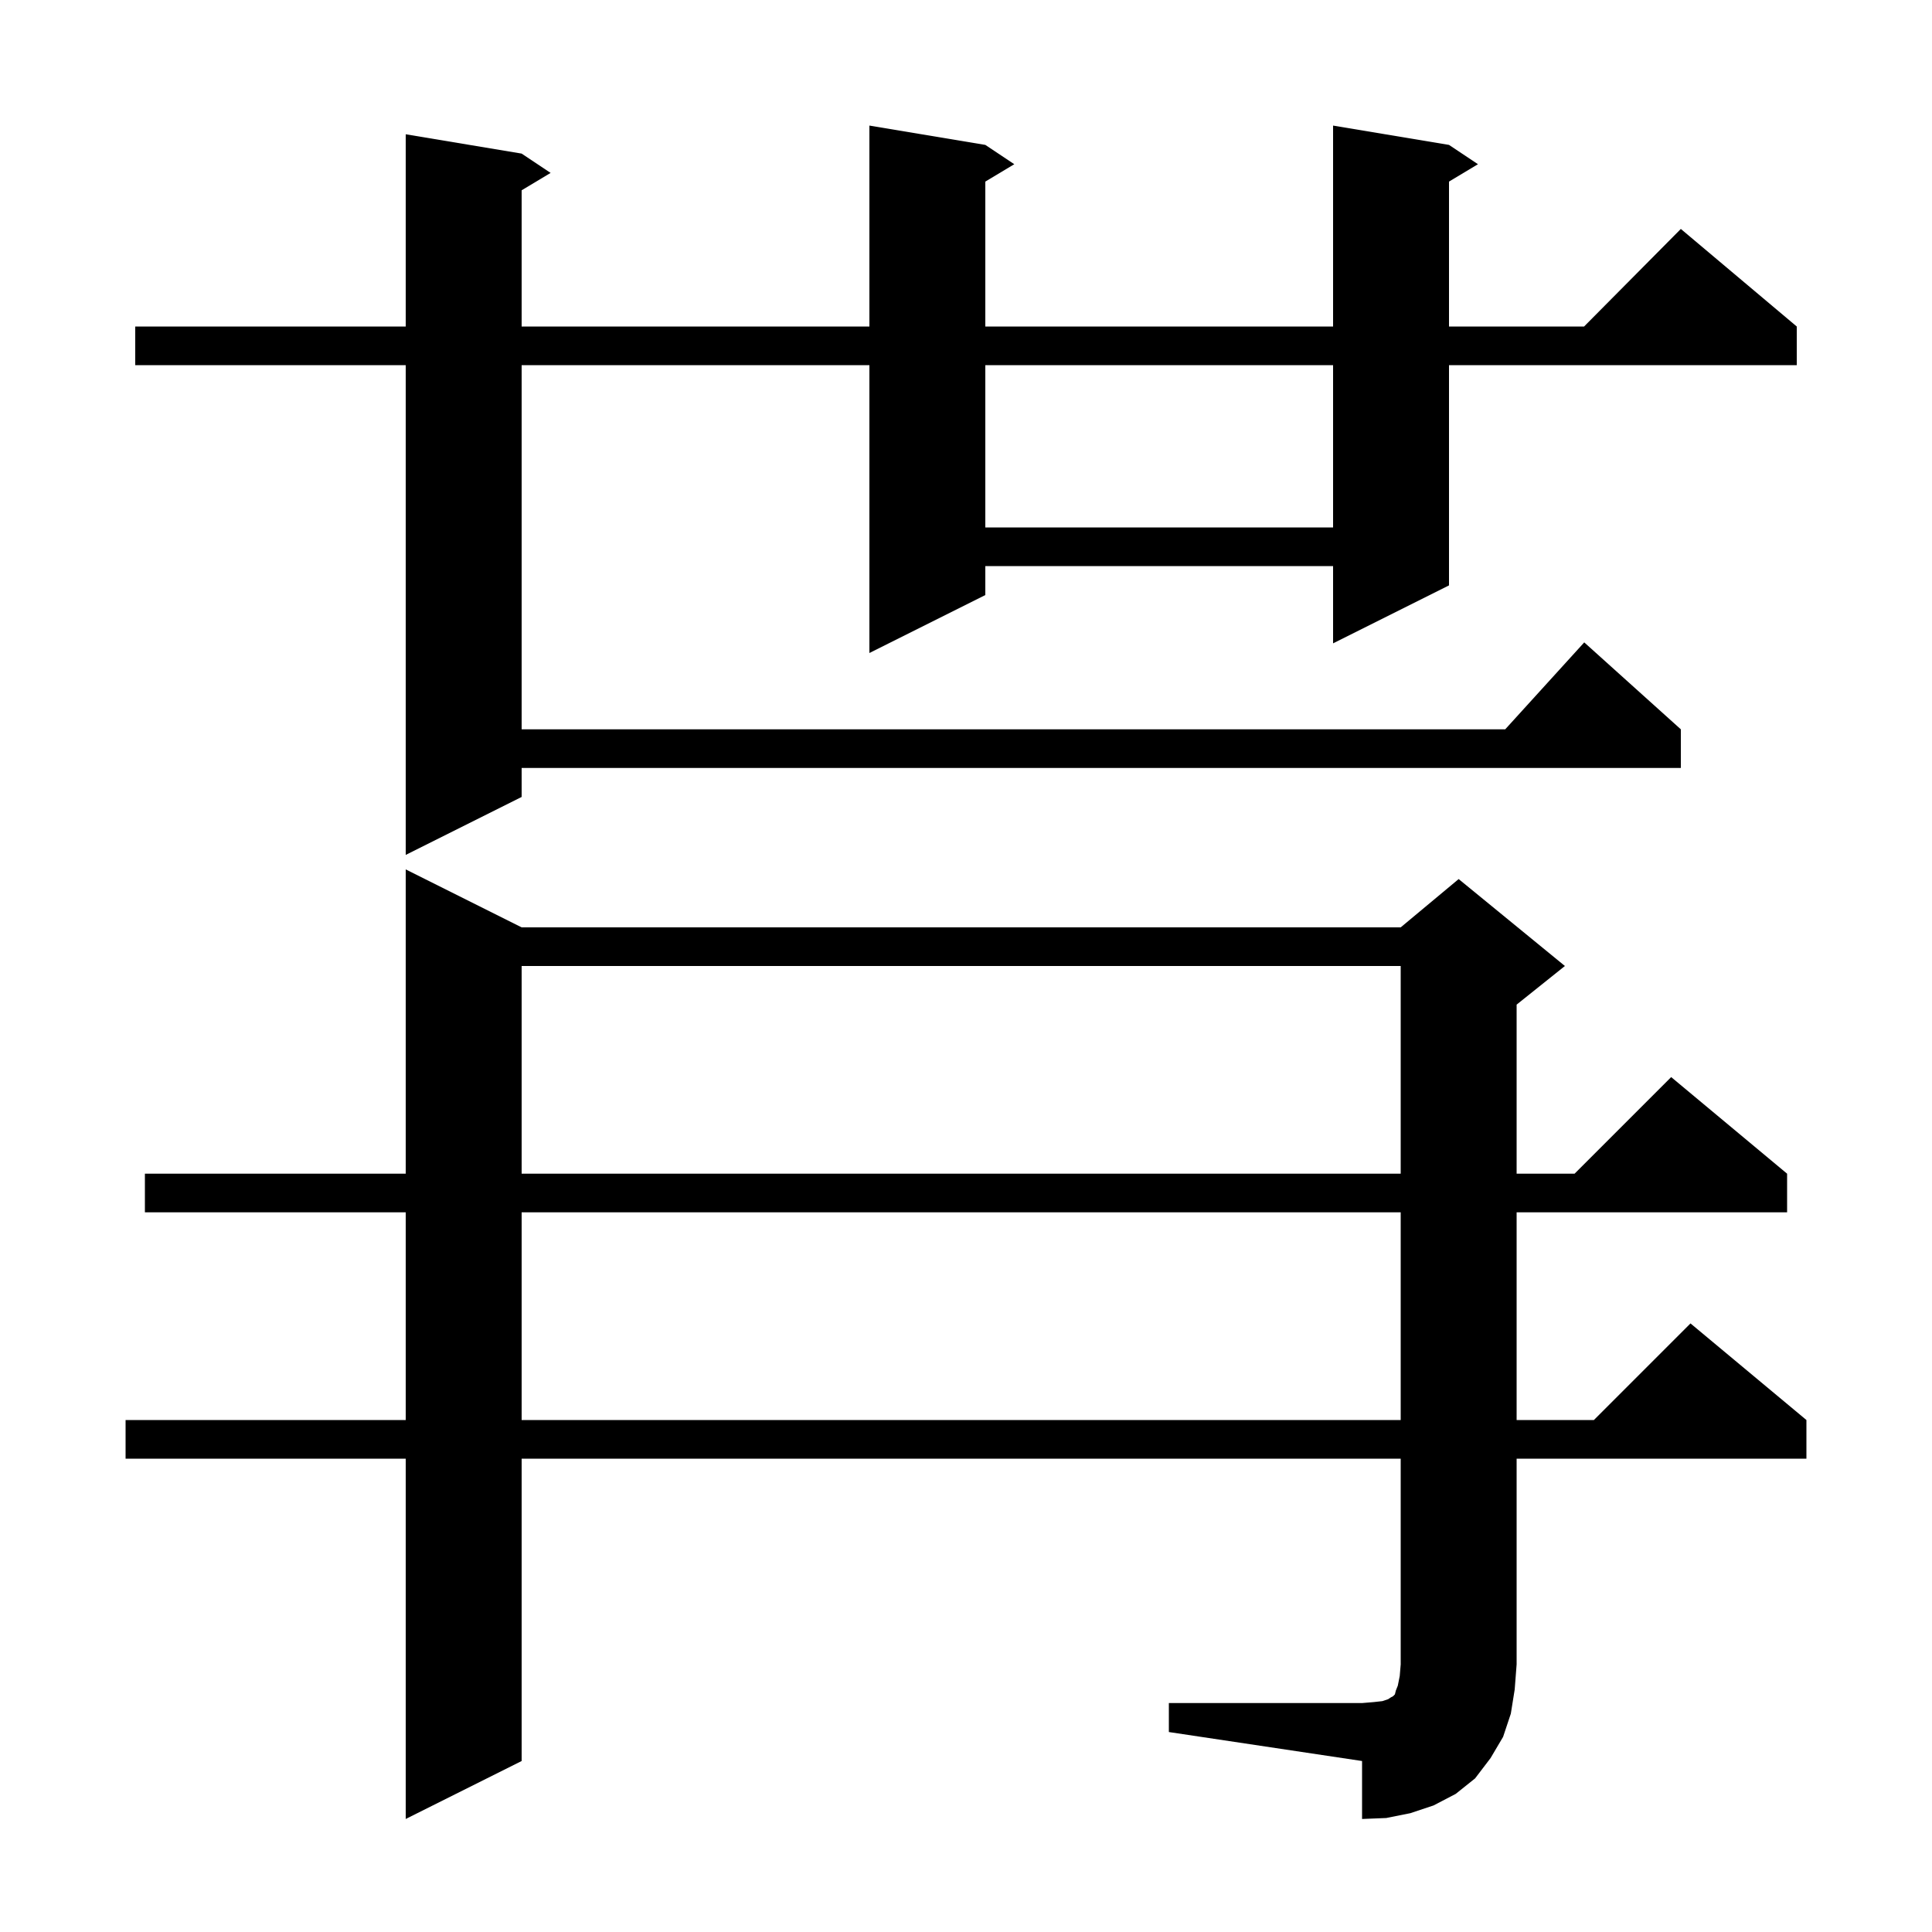 <svg xmlns="http://www.w3.org/2000/svg" xmlns:xlink="http://www.w3.org/1999/xlink" version="1.1" baseProfile="full" viewBox="0 0 200 200" width="200" height="200"><g fill="currentColor"><path d="M 121.0 176.3 L 141.0 176.3 L 142.2 176.2 L 143.1 176.1 L 143.7 175.9 L 144.0 175.7 L 144.2 175.6 L 144.4 175.4 L 144.5 175.0 L 144.7 174.5 L 144.9 173.5 L 145.0 172.3 L 145.0 151.0 L 54.0 151.0 L 54.0 182.3 L 42.0 188.3 L 42.0 151.0 L 13.0 151.0 L 13.0 147.0 L 42.0 147.0 L 42.0 125.5 L 15.0 125.5 L 15.0 121.5 L 42.0 121.5 L 42.0 90.0 L 54.0 96.0 L 145.0 96.0 L 151.0 91.0 L 162.0 100.0 L 157.0 104.0 L 157.0 121.5 L 163.0 121.5 L 173.0 111.5 L 185.0 121.5 L 185.0 125.5 L 157.0 125.5 L 157.0 147.0 L 165.0 147.0 L 175.0 137.0 L 187.0 147.0 L 187.0 151.0 L 157.0 151.0 L 157.0 172.3 L 156.8 174.9 L 156.4 177.4 L 155.6 179.8 L 154.3 182.0 L 152.7 184.1 L 150.7 185.7 L 148.4 186.9 L 146.0 187.7 L 143.5 188.2 L 141.0 188.3 L 141.0 182.3 L 121.0 179.3 Z M 54.0 125.5 L 54.0 147.0 L 145.0 147.0 L 145.0 125.5 Z M 54.0 100.0 L 54.0 121.5 L 145.0 121.5 L 145.0 100.0 Z M 150.0 15.0 L 153.0 17.0 L 150.0 18.8 L 150.0 33.8 L 163.983 33.8 L 174.0 23.7 L 186.0 33.8 L 186.0 37.8 L 150.0 37.8 L 150.0 60.6 L 138.0 66.6 L 138.0 58.6 L 102.0 58.6 L 102.0 61.6 L 90.0 67.6 L 90.0 37.8 L 54.0 37.8 L 54.0 75.5 L 155.818 75.5 L 164.0 66.5 L 174.0 75.5 L 174.0 79.5 L 54.0 79.5 L 54.0 82.5 L 42.0 88.5 L 42.0 37.8 L 14.0 37.8 L 14.0 33.8 L 42.0 33.8 L 42.0 13.9 L 54.0 15.9 L 57.0 17.9 L 54.0 19.7 L 54.0 33.8 L 90.0 33.8 L 90.0 13.0 L 102.0 15.0 L 105.0 17.0 L 102.0 18.8 L 102.0 33.8 L 138.0 33.8 L 138.0 13.0 Z M 102.0 37.8 L 102.0 54.6 L 138.0 54.6 L 138.0 37.8 Z "/></g></svg>
